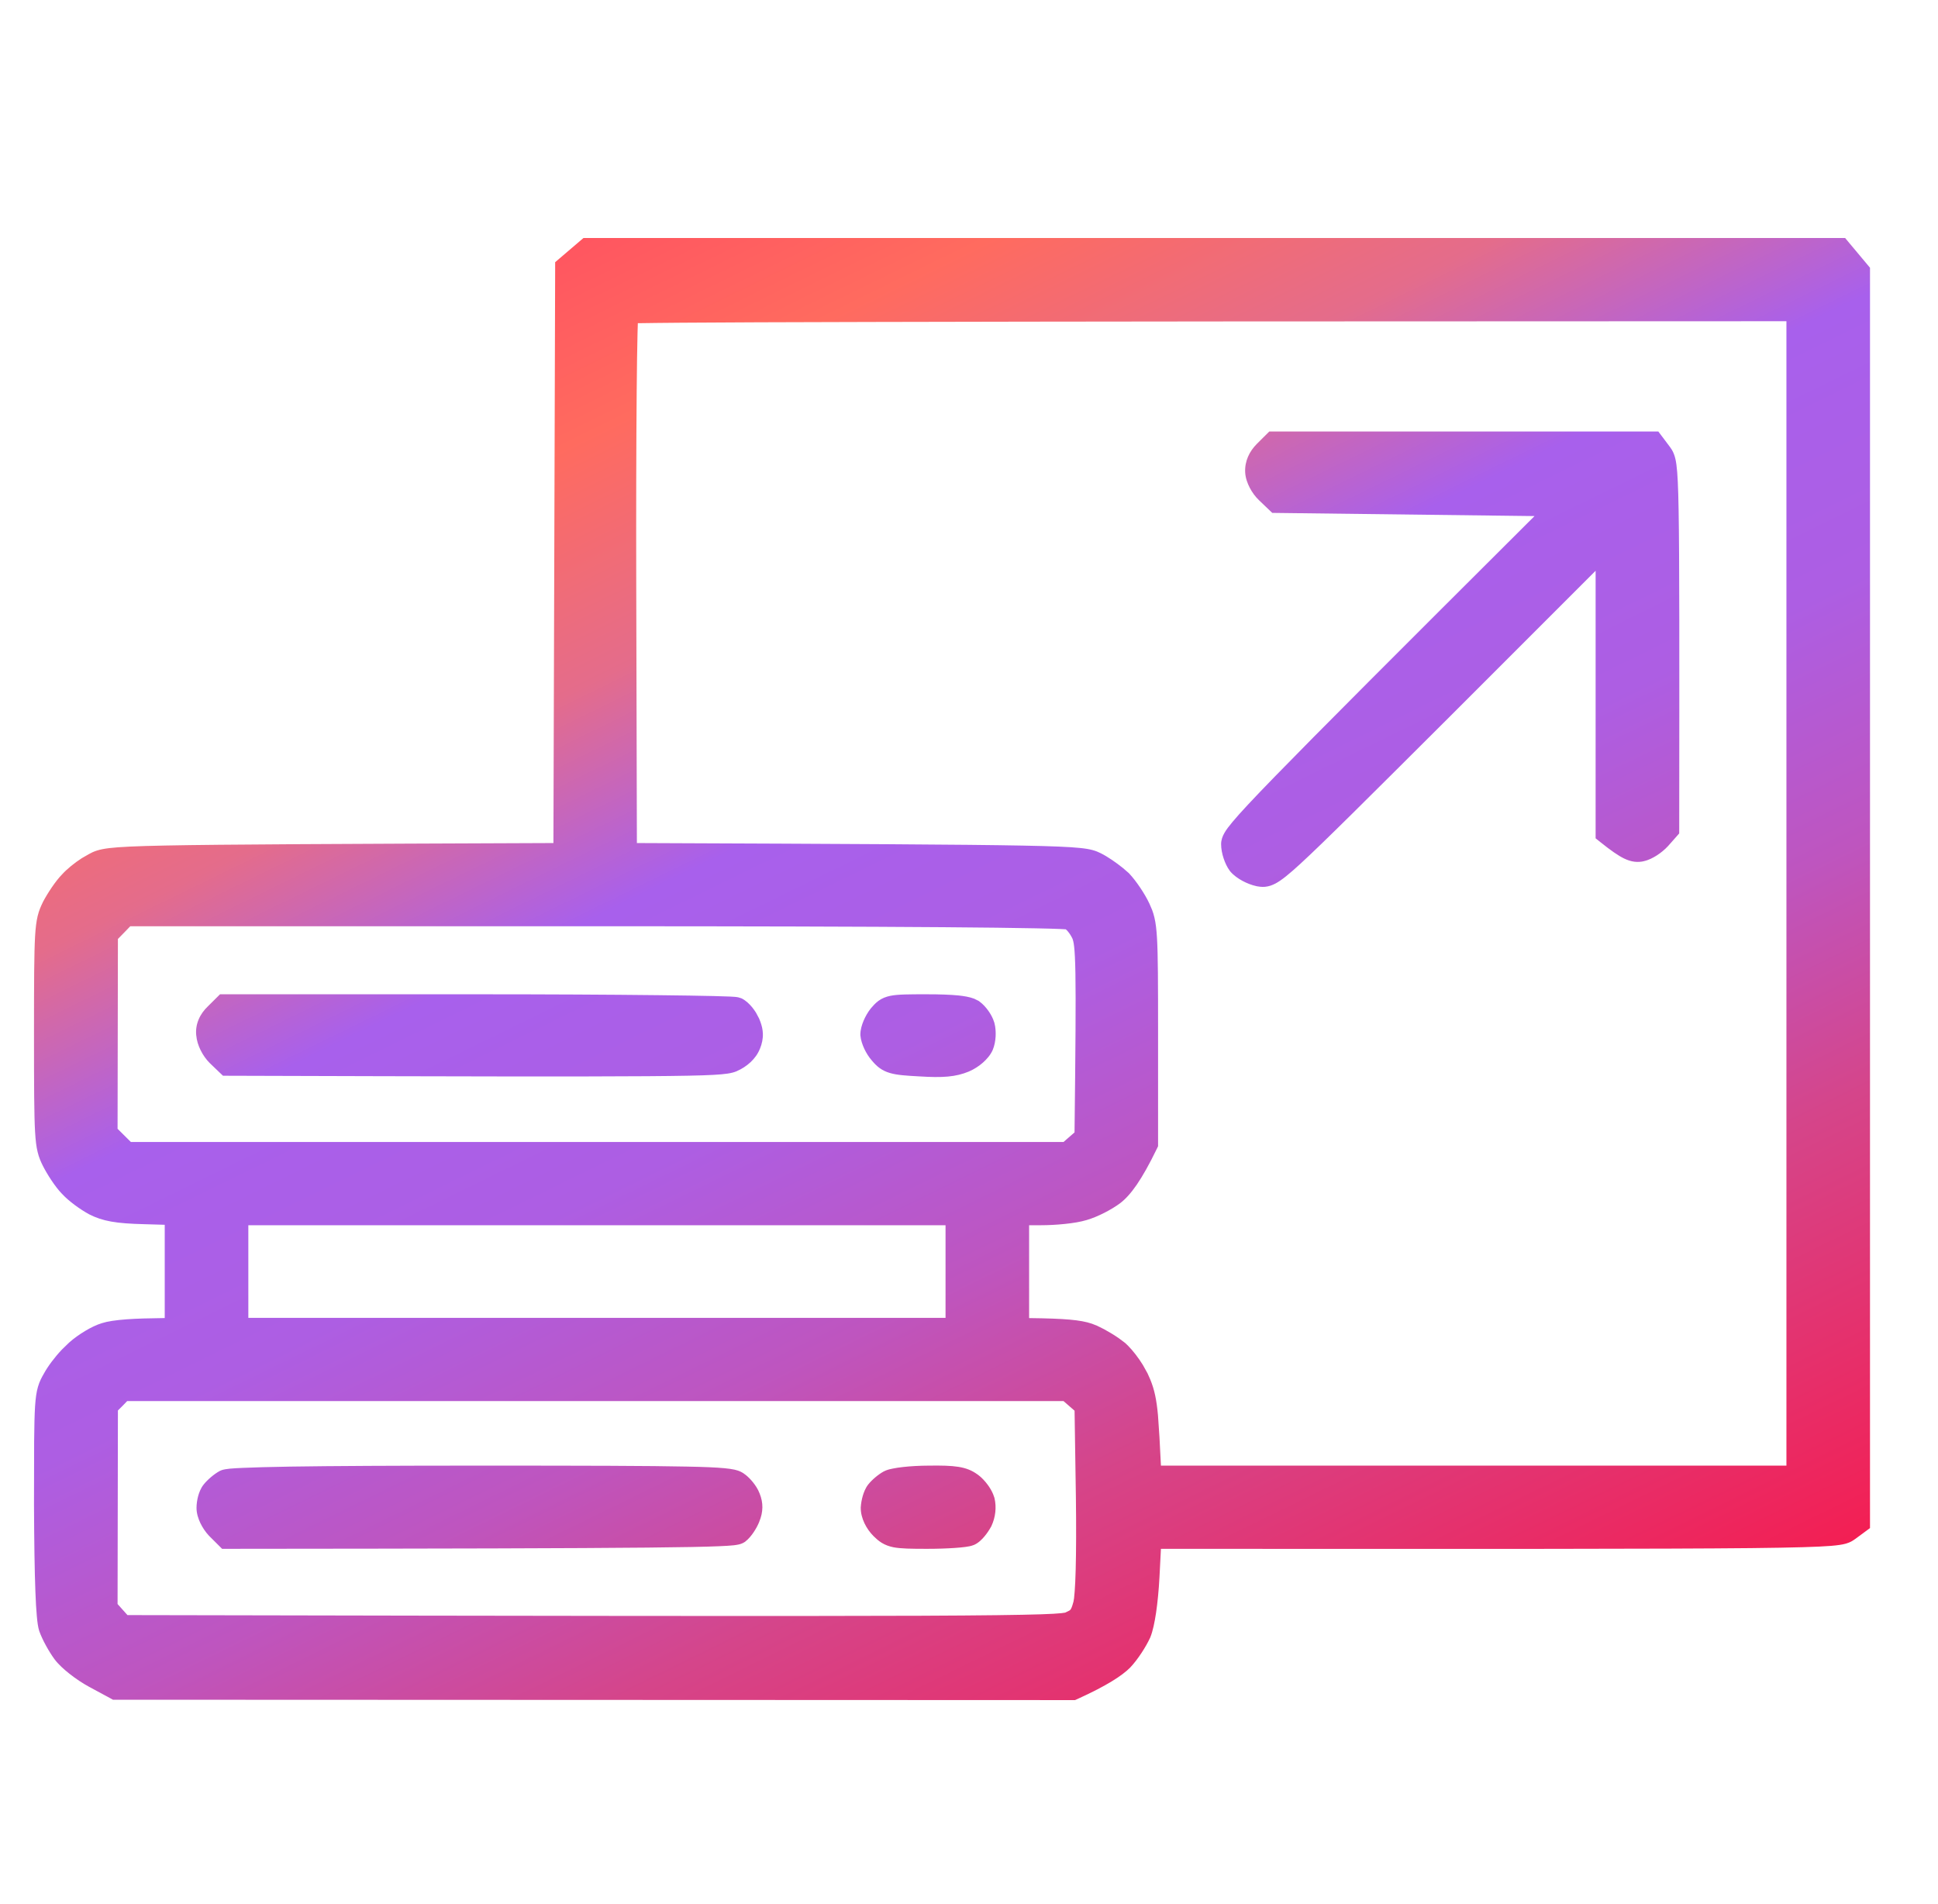 <svg width="57" height="56" viewBox="0 0 57 56" fill="none" xmlns="http://www.w3.org/2000/svg">
<path fill-rule="evenodd" clip-rule="evenodd" d="M17.307 7.396H54.082L54.602 8.017V44.741L54.321 44.948C54.03 45.155 53.926 45.166 33.767 45.155L33.705 46.366C33.663 47.131 33.57 47.742 33.466 48C33.362 48.228 33.144 48.569 32.957 48.766C32.77 48.952 32.375 49.221 31.533 49.603L3.425 49.593L2.811 49.262C2.469 49.076 2.074 48.766 1.928 48.569C1.783 48.373 1.606 48.052 1.533 47.845C1.45 47.597 1.409 46.49 1.398 44.245C1.398 41.09 1.398 41.007 1.637 40.593C1.762 40.355 2.053 39.993 2.292 39.786C2.521 39.579 2.895 39.352 3.123 39.29C3.341 39.217 3.913 39.155 5.243 39.155V35.638L4.235 35.607C3.445 35.586 3.123 35.524 2.801 35.359C2.572 35.234 2.261 35.007 2.115 34.841C1.959 34.686 1.741 34.355 1.616 34.107C1.409 33.693 1.398 33.517 1.398 30.414C1.398 27.31 1.409 27.134 1.616 26.71C1.741 26.472 1.959 26.141 2.115 25.986C2.261 25.821 2.572 25.583 2.801 25.469C3.217 25.241 3.279 25.241 16.674 25.19L16.725 7.893L17.307 7.396ZM18.315 17.193L18.336 25.19C31.554 25.241 31.803 25.252 32.198 25.448C32.427 25.562 32.749 25.8 32.925 25.965C33.092 26.141 33.331 26.493 33.445 26.741C33.653 27.186 33.663 27.383 33.663 30.414V33.621C33.227 34.521 32.936 34.893 32.707 35.069C32.489 35.234 32.105 35.431 31.845 35.504C31.585 35.586 31.034 35.638 30.619 35.638H29.87V39.155C31.429 39.166 31.803 39.217 32.105 39.352C32.333 39.455 32.655 39.652 32.832 39.797C32.998 39.941 33.258 40.283 33.393 40.562C33.59 40.976 33.653 41.297 33.705 42.29L33.767 43.5H52.939V9.052C26.223 9.052 18.43 9.083 18.388 9.124C18.336 9.165 18.305 12.796 18.315 17.193ZM3.071 27.455L3.061 33.362L3.684 33.983H31.429L32.001 33.486C32.063 28.252 32.042 27.776 31.907 27.445C31.803 27.217 31.627 27.01 31.481 26.948C31.315 26.886 26.389 26.845 17.442 26.845H3.664L3.071 27.455ZM6.906 39.155H28.208V35.638H6.906V39.155ZM3.321 41.069L3.071 41.317L3.061 47.328L3.57 47.897C29.403 47.948 31.169 47.928 31.481 47.793C31.782 47.669 31.866 47.555 31.959 47.203C32.032 46.924 32.063 45.766 32.042 44.038L32.001 41.307L31.429 40.81H3.57L3.321 41.069ZM37.498 13.086H48.575L48.793 13.376C49.001 13.655 49.001 13.79 48.99 24.362L48.762 24.621C48.627 24.765 48.408 24.91 48.263 24.941C48.076 24.983 47.91 24.931 47.328 24.465V15.828L42.371 20.783C37.414 25.728 37.404 25.738 37.04 25.676C36.843 25.634 36.594 25.5 36.49 25.376C36.396 25.252 36.313 25.003 36.313 24.828C36.313 24.559 36.957 23.886 46.081 14.793L37.581 14.69L37.311 14.431C37.155 14.286 37.03 14.048 37.02 13.872C37.009 13.676 37.092 13.49 37.248 13.334L37.498 13.086ZM6.635 29.638H14.044C18.128 29.638 21.547 29.679 21.64 29.721C21.744 29.772 21.89 29.948 21.963 30.114C22.056 30.331 22.067 30.486 21.983 30.693C21.921 30.869 21.734 31.045 21.516 31.138C21.204 31.272 20.154 31.283 6.719 31.241L6.448 30.983C6.293 30.828 6.178 30.59 6.168 30.414C6.147 30.217 6.23 30.031 6.396 29.876L6.635 29.638ZM27.252 29.638C28.021 29.638 28.426 29.679 28.572 29.772C28.686 29.855 28.821 30.041 28.863 30.186C28.904 30.341 28.894 30.579 28.831 30.724C28.769 30.869 28.561 31.055 28.343 31.148C28.041 31.272 27.74 31.303 27.065 31.262C26.275 31.221 26.161 31.19 25.953 30.941C25.818 30.797 25.714 30.559 25.703 30.424C25.703 30.29 25.797 30.062 25.922 29.907C26.14 29.648 26.181 29.638 27.252 29.638ZM14.128 43.5C20.445 43.5 21.433 43.521 21.64 43.655C21.765 43.738 21.921 43.924 21.973 44.069C22.046 44.245 22.046 44.41 21.963 44.607C21.9 44.762 21.776 44.948 21.682 45.021C21.547 45.114 19.76 45.145 6.698 45.155L6.438 44.897C6.293 44.741 6.178 44.514 6.178 44.348C6.178 44.193 6.23 43.986 6.303 43.904C6.376 43.81 6.532 43.676 6.646 43.614C6.791 43.541 9.067 43.5 14.128 43.5ZM27.325 43.5C28.083 43.49 28.312 43.531 28.52 43.686C28.665 43.79 28.821 44.007 28.863 44.152C28.904 44.328 28.883 44.535 28.8 44.71C28.717 44.866 28.582 45.031 28.488 45.072C28.395 45.114 27.844 45.155 27.273 45.155C26.306 45.155 26.213 45.135 25.974 44.897C25.818 44.741 25.714 44.524 25.714 44.348C25.724 44.193 25.776 43.997 25.849 43.904C25.922 43.81 26.067 43.686 26.181 43.624C26.296 43.562 26.815 43.5 27.325 43.5Z" fill="url(#paint0_linear_23590_11578)"/>
<path d="M54.269 7L54.388 7.143L55 7.874V44.941L54.558 45.267L54.552 45.27C54.497 45.31 54.422 45.361 54.291 45.398C54.182 45.429 54.043 45.448 53.854 45.464C53.472 45.495 52.787 45.516 51.499 45.53C48.947 45.556 43.972 45.556 34.145 45.551L34.102 46.385V46.387C34.081 46.779 34.045 47.136 34.002 47.431C33.959 47.717 33.905 47.973 33.835 48.147L33.832 48.156L33.828 48.164C33.709 48.425 33.467 48.804 33.245 49.038L33.238 49.046C32.999 49.284 32.55 49.577 31.699 49.964L31.619 50L3.323 49.989L3.235 49.941L2.622 49.61C2.428 49.505 2.223 49.367 2.049 49.23C1.881 49.098 1.713 48.945 1.608 48.804C1.443 48.581 1.245 48.226 1.157 47.976L1.155 47.97C1.118 47.859 1.098 47.7 1.083 47.529C1.066 47.346 1.052 47.105 1.041 46.808C1.018 46.213 1.005 45.37 1 44.246V44.245L1.004 42.398C1.008 41.935 1.016 41.607 1.031 41.366C1.047 41.122 1.071 40.941 1.117 40.785C1.164 40.622 1.229 40.505 1.292 40.396C1.407 40.183 1.612 39.911 1.821 39.691L2.031 39.487C2.167 39.365 2.337 39.244 2.502 39.145C2.658 39.051 2.836 38.962 2.997 38.914C3.156 38.862 3.397 38.825 3.737 38.8C4.014 38.78 4.375 38.769 4.845 38.764V36.021L4.223 36.003C3.422 35.982 3.024 35.919 2.618 35.711L2.61 35.706C2.365 35.573 2.025 35.329 1.834 35.121C1.832 35.118 1.829 35.116 1.827 35.113C1.823 35.109 1.819 35.106 1.816 35.103C1.622 34.902 1.391 34.544 1.26 34.285C1.202 34.169 1.148 34.05 1.108 33.886C1.069 33.729 1.047 33.544 1.032 33.292C1.003 32.794 1 31.959 1 30.414C1 28.869 1.003 28.034 1.032 27.534C1.047 27.282 1.07 27.096 1.108 26.938C1.148 26.774 1.202 26.654 1.259 26.537L1.263 26.527C1.395 26.276 1.633 25.91 1.83 25.712C1.968 25.559 2.193 25.376 2.408 25.238L2.623 25.115C2.677 25.085 2.748 25.048 2.845 25.017C2.946 24.984 3.062 24.962 3.213 24.943C3.509 24.908 3.993 24.884 4.862 24.867C6.573 24.833 9.844 24.819 16.277 24.794L16.328 7.892L16.328 7.711L17.048 7.096L17.16 7H54.269ZM31.578 40.414L31.691 40.512L32.262 41.009L32.396 41.125L32.398 41.301L32.44 44.032V44.034L32.446 45.223C32.445 45.582 32.44 45.901 32.433 46.175C32.426 46.448 32.416 46.68 32.402 46.863C32.389 47.037 32.372 47.195 32.344 47.303V47.305C32.295 47.488 32.235 47.673 32.11 47.83C31.979 47.994 31.812 48.084 31.639 48.156L31.64 48.157C31.542 48.199 31.43 48.218 31.293 48.232C31.15 48.247 30.943 48.259 30.634 48.269C30.015 48.289 28.952 48.303 27.098 48.311C23.386 48.326 16.485 48.318 3.569 48.292H3.391L2.764 47.591L2.663 47.478V47.327L2.674 41.316V41.153L3.04 40.788L3.283 40.536L3.4 40.414H31.578ZM3.608 41.343L3.602 41.349L3.468 41.482L3.458 47.175L3.749 47.5C16.551 47.526 23.404 47.534 27.095 47.519C28.95 47.511 30.001 47.497 30.608 47.477C30.912 47.467 31.096 47.456 31.21 47.444C31.33 47.432 31.342 47.421 31.323 47.43L31.329 47.427L31.452 47.367C31.475 47.352 31.482 47.342 31.486 47.337C31.501 47.318 31.529 47.271 31.573 47.104C31.582 47.073 31.596 46.981 31.608 46.805C31.621 46.639 31.631 46.42 31.638 46.153C31.652 45.62 31.655 44.905 31.644 44.044L31.605 41.489L31.28 41.206H3.74L3.608 41.343ZM14.127 43.104C17.285 43.104 19.116 43.109 20.184 43.132C20.715 43.142 21.068 43.157 21.305 43.18C21.423 43.191 21.523 43.205 21.606 43.223C21.666 43.237 21.732 43.257 21.795 43.288L21.857 43.323L21.861 43.326L21.939 43.383C22.015 43.445 22.085 43.518 22.143 43.59C22.216 43.68 22.293 43.795 22.34 43.919C22.454 44.195 22.45 44.468 22.331 44.753L22.332 44.754C22.289 44.862 22.228 44.971 22.164 45.066C22.105 45.153 22.022 45.259 21.926 45.333L21.909 45.347C21.834 45.398 21.756 45.417 21.723 45.424C21.679 45.434 21.63 45.441 21.579 45.447C21.478 45.458 21.335 45.467 21.138 45.475C20.74 45.492 20.09 45.505 19.041 45.515C16.943 45.536 13.228 45.546 6.698 45.551L6.533 45.552L6.416 45.435L6.147 45.167C6.046 45.059 5.958 44.929 5.895 44.798C5.834 44.671 5.78 44.512 5.78 44.348C5.78 44.232 5.799 44.107 5.829 43.996C5.855 43.903 5.902 43.769 5.99 43.66C6.095 43.526 6.292 43.355 6.455 43.266L6.462 43.263L6.468 43.259C6.537 43.225 6.61 43.214 6.633 43.21C6.672 43.203 6.717 43.198 6.764 43.193C6.859 43.184 6.988 43.177 7.147 43.17C7.465 43.156 7.927 43.143 8.537 43.133C9.76 43.114 11.597 43.104 14.127 43.104ZM27.325 43.104C28.055 43.095 28.421 43.122 28.75 43.364C28.751 43.365 28.753 43.366 28.755 43.367C28.756 43.368 28.758 43.369 28.759 43.369C28.874 43.453 28.975 43.565 29.052 43.67C29.11 43.749 29.168 43.844 29.209 43.943L29.245 44.043L29.247 44.052L29.25 44.061C29.313 44.325 29.28 44.624 29.16 44.879L29.156 44.889L29.151 44.897C29.096 44.999 29.026 45.102 28.952 45.189C28.889 45.264 28.784 45.376 28.65 45.435C28.596 45.458 28.542 45.47 28.512 45.476C28.475 45.484 28.433 45.49 28.391 45.496C28.307 45.507 28.202 45.517 28.087 45.525C27.857 45.541 27.567 45.551 27.273 45.551C26.806 45.551 26.494 45.548 26.272 45.504C26.147 45.478 26.037 45.438 25.932 45.374C25.834 45.313 25.756 45.24 25.692 45.177C25.483 44.968 25.316 44.655 25.316 44.348V44.335L25.317 44.322C25.324 44.215 25.345 44.099 25.376 43.992C25.405 43.894 25.453 43.765 25.535 43.66C25.642 43.524 25.83 43.364 25.991 43.276L26.059 43.245C26.13 43.217 26.205 43.201 26.258 43.191C26.346 43.173 26.449 43.157 26.561 43.145C26.782 43.12 27.052 43.105 27.319 43.104H27.325ZM26.969 43.906C26.855 43.912 26.746 43.921 26.65 43.932C26.553 43.943 26.473 43.955 26.415 43.967C26.387 43.973 26.369 43.977 26.36 43.98C26.294 44.019 26.2 44.1 26.163 44.147C26.171 44.137 26.169 44.137 26.162 44.153C26.156 44.167 26.148 44.187 26.14 44.214C26.126 44.26 26.117 44.312 26.113 44.356C26.117 44.405 26.157 44.52 26.255 44.617C26.31 44.672 26.334 44.691 26.351 44.701C26.361 44.707 26.38 44.717 26.429 44.727C26.555 44.752 26.774 44.759 27.273 44.759C27.549 44.759 27.821 44.75 28.032 44.735C28.138 44.727 28.225 44.719 28.288 44.711C28.299 44.709 28.309 44.706 28.318 44.705C28.325 44.697 28.334 44.69 28.344 44.679C28.379 44.637 28.415 44.583 28.443 44.533C28.484 44.44 28.493 44.332 28.475 44.248C28.472 44.241 28.468 44.231 28.461 44.219C28.448 44.195 28.43 44.166 28.408 44.136C28.362 44.073 28.316 44.028 28.288 44.008L28.281 44.003C28.197 43.94 28.106 43.886 27.33 43.896H27.325L26.969 43.906ZM53.337 8.655V43.896H33.389L33.307 42.31L33.266 41.697C33.219 41.195 33.155 40.988 33.034 40.734L32.931 40.549C32.812 40.36 32.66 40.174 32.57 40.095C32.421 39.975 32.138 39.802 31.942 39.713L31.858 39.68C31.643 39.606 31.256 39.561 29.868 39.552L29.473 39.549V35.242H30.619C31.024 35.242 31.524 35.189 31.723 35.126L31.731 35.124L31.738 35.122C31.945 35.064 32.284 34.891 32.466 34.754C32.612 34.64 32.858 34.354 33.266 33.527V30.414C33.266 28.892 33.262 28.1 33.234 27.631C33.221 27.399 33.202 27.263 33.179 27.166C33.158 27.076 33.13 27.008 33.084 26.908L33.083 26.906C32.988 26.7 32.778 26.392 32.642 26.245C32.484 26.1 32.203 25.893 32.02 25.802C31.972 25.778 31.93 25.751 31.683 25.726C31.417 25.698 30.951 25.678 30.068 25.661C28.308 25.627 24.945 25.611 18.334 25.585L17.939 25.584L17.918 17.194C17.912 14.995 17.917 12.986 17.93 11.522C17.937 10.79 17.945 10.192 17.956 9.774C17.961 9.566 17.966 9.399 17.972 9.282C17.975 9.224 17.979 9.173 17.983 9.133C17.985 9.114 17.988 9.089 17.992 9.064C17.995 9.052 17.999 9.029 18.008 9.003C18.012 8.989 18.021 8.967 18.035 8.941C18.044 8.924 18.068 8.887 18.109 8.846L18.107 8.844C18.112 8.839 18.117 8.836 18.122 8.831C18.127 8.826 18.133 8.82 18.139 8.815L18.141 8.817C18.187 8.78 18.227 8.761 18.239 8.756C18.262 8.747 18.282 8.742 18.293 8.74C18.314 8.734 18.331 8.731 18.339 8.73C18.357 8.727 18.374 8.726 18.385 8.725C18.409 8.723 18.44 8.722 18.474 8.72C18.544 8.718 18.647 8.716 18.782 8.713C19.053 8.709 19.467 8.703 20.044 8.699C21.199 8.69 23.013 8.682 25.66 8.676C30.954 8.663 39.581 8.655 52.939 8.655H53.337ZM28.606 35.242V39.552H6.507V35.242H28.606ZM7.304 38.759H27.81V36.034H7.304V38.759ZM17.443 26.449C21.916 26.449 25.385 26.459 27.757 26.477C28.943 26.486 29.856 26.497 30.484 26.51C30.797 26.516 31.042 26.523 31.214 26.53C31.3 26.534 31.371 26.538 31.426 26.542C31.453 26.544 31.479 26.546 31.504 26.55L31.621 26.578L31.629 26.581L31.638 26.584C31.791 26.65 31.919 26.768 32.013 26.877C32.087 26.965 32.156 27.065 32.215 27.172L32.273 27.288L32.276 27.296C32.375 27.54 32.411 27.815 32.425 28.62C32.44 29.442 32.429 30.876 32.398 33.491L32.396 33.669L32.262 33.785L31.691 34.282L31.578 34.379H3.52L2.779 33.642L2.663 33.525V33.361L2.674 27.455V27.295L3.378 26.57L3.494 26.449H17.443ZM3.659 27.42L3.468 27.615L3.458 33.198L3.849 33.586H31.28L31.604 33.304C31.633 30.798 31.644 29.423 31.63 28.633C31.616 27.824 31.575 27.686 31.54 27.599C31.503 27.523 31.456 27.449 31.407 27.392C31.382 27.362 31.361 27.343 31.346 27.331C31.307 27.328 31.252 27.325 31.18 27.322C31.017 27.315 30.779 27.308 30.467 27.302C29.845 27.289 28.936 27.278 27.751 27.269C25.382 27.251 21.916 27.241 17.443 27.241H3.832L3.659 27.42ZM27.252 29.242C27.641 29.242 27.95 29.253 28.186 29.276C28.345 29.293 28.513 29.318 28.655 29.373L28.787 29.439L28.797 29.446L28.805 29.453C28.909 29.527 29 29.63 29.069 29.727C29.121 29.8 29.173 29.888 29.211 29.981L29.245 30.077L29.247 30.084L29.268 30.182C29.284 30.281 29.288 30.385 29.283 30.48C29.276 30.606 29.252 30.751 29.197 30.88C29.133 31.028 29.017 31.157 28.908 31.253C28.793 31.354 28.651 31.447 28.499 31.512L28.495 31.514C28.107 31.674 27.73 31.7 27.04 31.657C26.662 31.637 26.386 31.619 26.181 31.559C25.923 31.486 25.78 31.353 25.647 31.195C25.552 31.088 25.475 30.961 25.421 30.846C25.367 30.73 25.317 30.588 25.306 30.454L25.305 30.44V30.424C25.305 30.282 25.351 30.136 25.399 30.021C25.45 29.899 25.523 29.77 25.611 29.659L25.617 29.652L25.711 29.547C25.747 29.51 25.788 29.471 25.836 29.436C25.942 29.358 26.058 29.314 26.188 29.287C26.409 29.242 26.739 29.242 27.252 29.242ZM14.045 29.242C16.088 29.242 17.965 29.252 19.343 29.268C20.032 29.276 20.599 29.284 20.999 29.294C21.198 29.299 21.359 29.304 21.474 29.309C21.53 29.312 21.579 29.315 21.617 29.318C21.636 29.32 21.657 29.322 21.677 29.325C21.686 29.326 21.7 29.328 21.715 29.332L21.802 29.359L21.811 29.363L21.819 29.366C21.945 29.43 22.05 29.537 22.122 29.624C22.16 29.671 22.198 29.724 22.233 29.779L22.327 29.955L22.328 29.958L22.368 30.06C22.405 30.164 22.432 30.273 22.437 30.39C22.444 30.551 22.41 30.698 22.353 30.84L22.352 30.839C22.238 31.141 21.956 31.38 21.673 31.501L21.674 31.502C21.523 31.567 21.331 31.593 20.983 31.612C20.62 31.632 20.031 31.644 19.041 31.651C17.058 31.666 13.434 31.659 6.717 31.638L6.558 31.637L6.442 31.527L6.172 31.268L6.167 31.263C5.96 31.056 5.796 30.739 5.773 30.454L5.772 30.455C5.736 30.113 5.885 29.814 6.115 29.596L6.471 29.242H14.045ZM27.252 30.034C26.694 30.034 26.468 30.039 26.347 30.064C26.324 30.068 26.312 30.072 26.309 30.073C26.307 30.074 26.306 30.075 26.306 30.075C26.299 30.08 26.283 30.093 26.23 30.155C26.195 30.2 26.16 30.262 26.133 30.326C26.12 30.357 26.111 30.383 26.106 30.404C26.105 30.406 26.104 30.408 26.104 30.41C26.105 30.414 26.107 30.42 26.109 30.426C26.116 30.45 26.127 30.479 26.142 30.511C26.158 30.545 26.176 30.577 26.193 30.604L26.245 30.672L26.252 30.68L26.258 30.688C26.334 30.778 26.352 30.785 26.401 30.799C26.451 30.813 26.52 30.825 26.628 30.835L27.086 30.866L27.089 30.867L27.511 30.883C27.863 30.885 28.03 30.848 28.19 30.782C28.255 30.754 28.325 30.709 28.383 30.658C28.44 30.608 28.462 30.573 28.465 30.568C28.472 30.553 28.485 30.506 28.489 30.438C28.492 30.373 28.485 30.319 28.478 30.291C28.472 30.273 28.454 30.233 28.42 30.184C28.391 30.145 28.364 30.118 28.349 30.103C28.324 30.096 28.253 30.08 28.105 30.065C27.91 30.045 27.632 30.034 27.252 30.034ZM6.677 30.155L6.669 30.165C6.596 30.233 6.57 30.29 6.564 30.333V30.372L6.565 30.382V30.39C6.568 30.452 6.63 30.601 6.729 30.701L6.878 30.845C13.496 30.865 17.073 30.873 19.036 30.859C20.026 30.852 20.598 30.839 20.939 30.821C21.296 30.801 21.354 30.776 21.358 30.774L21.458 30.72C21.546 30.662 21.597 30.593 21.609 30.562L21.611 30.554L21.614 30.546C21.64 30.482 21.643 30.448 21.642 30.424C21.641 30.398 21.633 30.354 21.598 30.273L21.559 30.2C21.543 30.175 21.525 30.149 21.506 30.125C21.499 30.117 21.491 30.11 21.485 30.103C21.471 30.102 21.455 30.102 21.437 30.101C21.331 30.096 21.176 30.091 20.978 30.086C20.584 30.076 20.022 30.067 19.335 30.06C17.96 30.044 16.085 30.034 14.045 30.034H6.8L6.677 30.155ZM48.774 12.69L48.893 12.848L49.111 13.138L49.113 13.14L49.171 13.226C49.192 13.26 49.213 13.302 49.232 13.351C49.268 13.443 49.291 13.547 49.307 13.671C49.34 13.914 49.359 14.31 49.371 15.002C49.396 16.397 49.394 19.079 49.389 24.362L49.388 24.512L49.29 24.623L49.06 24.883L49.053 24.89C48.961 24.989 48.847 25.082 48.734 25.155C48.627 25.224 48.489 25.297 48.348 25.327L48.349 25.328C48.27 25.346 48.178 25.356 48.071 25.343C47.966 25.33 47.868 25.296 47.771 25.25C47.589 25.162 47.37 25.007 47.079 24.774L46.93 24.655V16.786L42.654 21.062L42.653 21.063C40.179 23.53 38.929 24.778 38.253 25.398C37.923 25.701 37.698 25.886 37.518 25.982C37.418 26.035 37.317 26.071 37.206 26.081C37.103 26.09 37.014 26.073 36.973 26.066L36.965 26.065L36.959 26.063C36.814 26.033 36.666 25.973 36.54 25.905C36.419 25.839 36.282 25.745 36.184 25.629L36.178 25.621L36.172 25.613C36.09 25.504 36.029 25.367 35.988 25.243C35.947 25.118 35.915 24.969 35.915 24.827C35.915 24.702 35.957 24.593 36.013 24.496C36.065 24.403 36.145 24.299 36.251 24.172C36.464 23.916 36.84 23.512 37.49 22.844C38.729 21.57 40.998 19.3 45.133 15.178L37.419 15.084L37.305 14.975L37.035 14.717C36.922 14.61 36.826 14.478 36.758 14.346C36.69 14.216 36.632 14.057 36.623 13.896V13.894C36.605 13.564 36.748 13.273 36.967 13.054L37.216 12.806L37.333 12.69H48.774ZM37.53 13.614C37.438 13.705 37.414 13.786 37.417 13.849L37.427 13.895C37.434 13.917 37.446 13.946 37.464 13.981C37.481 14.014 37.501 14.044 37.521 14.072L37.582 14.141L37.586 14.145L37.742 14.295L46.086 14.398L47.029 14.408L46.362 15.073C41.799 19.621 39.36 22.06 38.061 23.395C37.41 24.065 37.054 24.449 36.862 24.678C36.781 24.776 36.737 24.836 36.715 24.871C36.719 24.905 36.729 24.949 36.745 24.998C36.767 25.065 36.791 25.111 36.804 25.131L36.83 25.152C36.854 25.17 36.885 25.19 36.921 25.209C36.995 25.25 37.07 25.278 37.123 25.289C37.125 25.289 37.126 25.289 37.128 25.29C37.131 25.288 37.136 25.287 37.141 25.284C37.221 25.241 37.377 25.125 37.713 24.816C38.373 24.21 39.606 22.98 42.089 20.503L47.726 14.868V24.268C47.925 24.422 48.041 24.5 48.116 24.536C48.15 24.553 48.166 24.556 48.169 24.557C48.164 24.556 48.162 24.558 48.176 24.555L48.179 24.554L48.213 24.54C48.237 24.529 48.267 24.513 48.299 24.492C48.363 24.45 48.423 24.4 48.466 24.355L48.592 24.212C48.597 19.023 48.6 16.389 48.576 15.016C48.563 14.319 48.544 13.967 48.518 13.776C48.506 13.683 48.494 13.648 48.49 13.637C48.49 13.636 48.491 13.635 48.475 13.613L48.376 13.483H37.663L37.53 13.614ZM6.582 44.377C6.588 44.398 6.598 44.425 6.612 44.455C6.642 44.517 6.684 44.579 6.728 44.626L6.862 44.758C13.291 44.753 16.957 44.744 19.034 44.723C20.082 44.713 20.721 44.699 21.105 44.684C21.285 44.676 21.401 44.667 21.476 44.659C21.484 44.648 21.495 44.637 21.504 44.624C21.541 44.568 21.574 44.508 21.593 44.46L21.596 44.453L21.62 44.383C21.636 44.319 21.627 44.275 21.605 44.22L21.602 44.211L21.598 44.202C21.592 44.187 21.57 44.143 21.525 44.088C21.491 44.045 21.458 44.015 21.436 43.997C21.434 43.996 21.431 43.996 21.429 43.996C21.394 43.988 21.332 43.979 21.23 43.969C21.025 43.95 20.698 43.934 20.167 43.923C19.11 43.902 17.288 43.896 14.127 43.896C11.598 43.896 9.767 43.906 8.55 43.925C7.941 43.935 7.49 43.947 7.183 43.961C7.028 43.968 6.915 43.975 6.839 43.982C6.824 43.984 6.811 43.985 6.801 43.986C6.736 44.031 6.65 44.104 6.617 44.147L6.615 44.149L6.598 44.202C6.584 44.254 6.576 44.309 6.576 44.348C6.576 44.348 6.577 44.358 6.582 44.377ZM1.796 30.414C1.796 31.972 1.799 32.777 1.827 33.246C1.84 33.478 1.859 33.608 1.881 33.698C1.901 33.78 1.926 33.838 1.972 33.93C2.058 34.101 2.19 34.307 2.299 34.447L2.397 34.561L2.414 34.58C2.518 34.699 2.786 34.898 2.989 35.009C3.226 35.129 3.474 35.191 4.245 35.211H4.247L5.255 35.242L5.641 35.254V39.552H5.243C4.583 39.552 4.118 39.567 3.795 39.59C3.463 39.615 3.308 39.646 3.249 39.666L3.239 39.669L3.228 39.672C3.166 39.688 3.052 39.739 2.914 39.822C2.78 39.903 2.651 39.997 2.56 40.08L2.553 40.086C2.348 40.263 2.089 40.587 1.99 40.776L1.986 40.784L1.982 40.79C1.925 40.888 1.901 40.937 1.881 41.005C1.859 41.079 1.84 41.194 1.826 41.416C1.797 41.867 1.796 42.658 1.796 44.245C1.802 45.365 1.814 46.197 1.836 46.779C1.847 47.07 1.86 47.294 1.875 47.458C1.883 47.54 1.89 47.603 1.898 47.65C1.904 47.69 1.908 47.71 1.91 47.717C1.968 47.881 2.123 48.164 2.248 48.334C2.289 48.389 2.391 48.49 2.542 48.608C2.687 48.722 2.853 48.833 3.002 48.914L3.525 49.197L31.443 49.206C32.219 48.848 32.544 48.616 32.675 48.486C32.824 48.326 33.01 48.035 33.099 47.844C33.132 47.756 33.176 47.58 33.215 47.315C33.255 47.049 33.287 46.717 33.307 46.344L33.389 44.759H33.768C43.849 44.764 48.911 44.765 51.491 44.738C52.784 44.724 53.44 44.703 53.789 44.675C53.965 44.66 54.04 44.645 54.071 44.636C54.08 44.634 54.073 44.638 54.087 44.627L54.203 44.541V8.16L53.896 7.793H17.453L17.122 8.075L17.072 25.191L17.07 25.584L16.675 25.585C9.976 25.611 6.616 25.624 4.879 25.659C4.005 25.677 3.559 25.7 3.308 25.73C3.186 25.744 3.124 25.759 3.09 25.77C3.061 25.78 3.041 25.789 2.993 25.816L2.986 25.82L2.979 25.823C2.792 25.916 2.523 26.123 2.414 26.247L2.397 26.266C2.282 26.38 2.086 26.671 1.969 26.894C1.926 26.983 1.901 27.043 1.881 27.124C1.859 27.215 1.84 27.348 1.827 27.58C1.799 28.051 1.796 28.855 1.796 30.414ZM34.061 33.711L34.021 33.793C33.581 34.7 33.258 35.146 32.951 35.382L32.948 35.384C32.697 35.574 32.276 35.791 31.965 35.88L31.966 35.881C31.962 35.882 31.959 35.882 31.955 35.883C31.954 35.883 31.953 35.885 31.952 35.885L31.951 35.884C31.628 35.983 31.038 36.034 30.619 36.034H30.268V38.765C31.322 38.778 31.779 38.817 32.114 38.93L32.267 38.99L32.269 38.991L32.476 39.094C32.62 39.172 32.774 39.266 32.906 39.357L33.085 39.491L33.094 39.498L33.177 39.577C33.32 39.721 33.483 39.931 33.613 40.142L33.751 40.39L33.752 40.392L33.832 40.572C33.953 40.868 34.016 41.16 34.058 41.622L34.102 42.269L34.145 43.104H52.542V9.447C39.41 9.448 30.902 9.456 25.662 9.469C23.016 9.475 21.203 9.482 20.051 9.491C19.474 9.495 19.063 9.501 18.796 9.505C18.783 9.506 18.771 9.505 18.76 9.505C18.757 9.587 18.754 9.684 18.751 9.794C18.741 10.205 18.732 10.798 18.726 11.528C18.713 12.989 18.708 14.995 18.713 17.192L18.732 24.794C25.079 24.819 28.351 24.836 30.084 24.869C30.964 24.886 31.46 24.907 31.765 24.939C32.089 24.972 32.227 25.02 32.376 25.094C32.579 25.195 32.828 25.368 33.024 25.526L33.199 25.677L33.207 25.685L33.215 25.694C33.411 25.901 33.674 26.289 33.806 26.575L33.887 26.764C33.912 26.831 33.935 26.904 33.954 26.987C33.992 27.146 34.014 27.333 34.029 27.584C34.059 28.083 34.061 28.905 34.061 30.414V33.711Z" fill="url(#paint1_linear_23590_11578)"/>
<defs>
<linearGradient id="paint0_linear_23590_11578" x1="-7.158" y1="-19.363" x2="35.209" y2="67.087" gradientUnits="userSpaceOnUse">
<stop offset="0.175" stop-color="#FF0F65"/>
<stop offset="0.412" stop-color="#FF6B5F"/>
<stop offset="0.48" stop-color="#E46C8B"/>
<stop offset="0.545" stop-color="#A860EC"/>
<stop offset="0.621" stop-color="#AD5EE3"/>
<stop offset="0.694" stop-color="#BE55BF"/>
<stop offset="0.763" stop-color="#D5458A"/>
<stop offset="0.91" stop-color="#F91748"/>
</linearGradient>
<linearGradient id="paint1_linear_23590_11578" x1="-7.158" y1="-19.363" x2="35.209" y2="67.087" gradientUnits="userSpaceOnUse">
<stop offset="0.175" stop-color="#FF0F65"/>
<stop offset="0.412" stop-color="#FF6B5F"/>
<stop offset="0.48" stop-color="#E46C8B"/>
<stop offset="0.545" stop-color="#A860EC"/>
<stop offset="0.621" stop-color="#AD5EE3"/>
<stop offset="0.694" stop-color="#BE55BF"/>
<stop offset="0.763" stop-color="#D5458A"/>
<stop offset="0.91" stop-color="#F91748"/>
</linearGradient>
</defs>
</svg>
